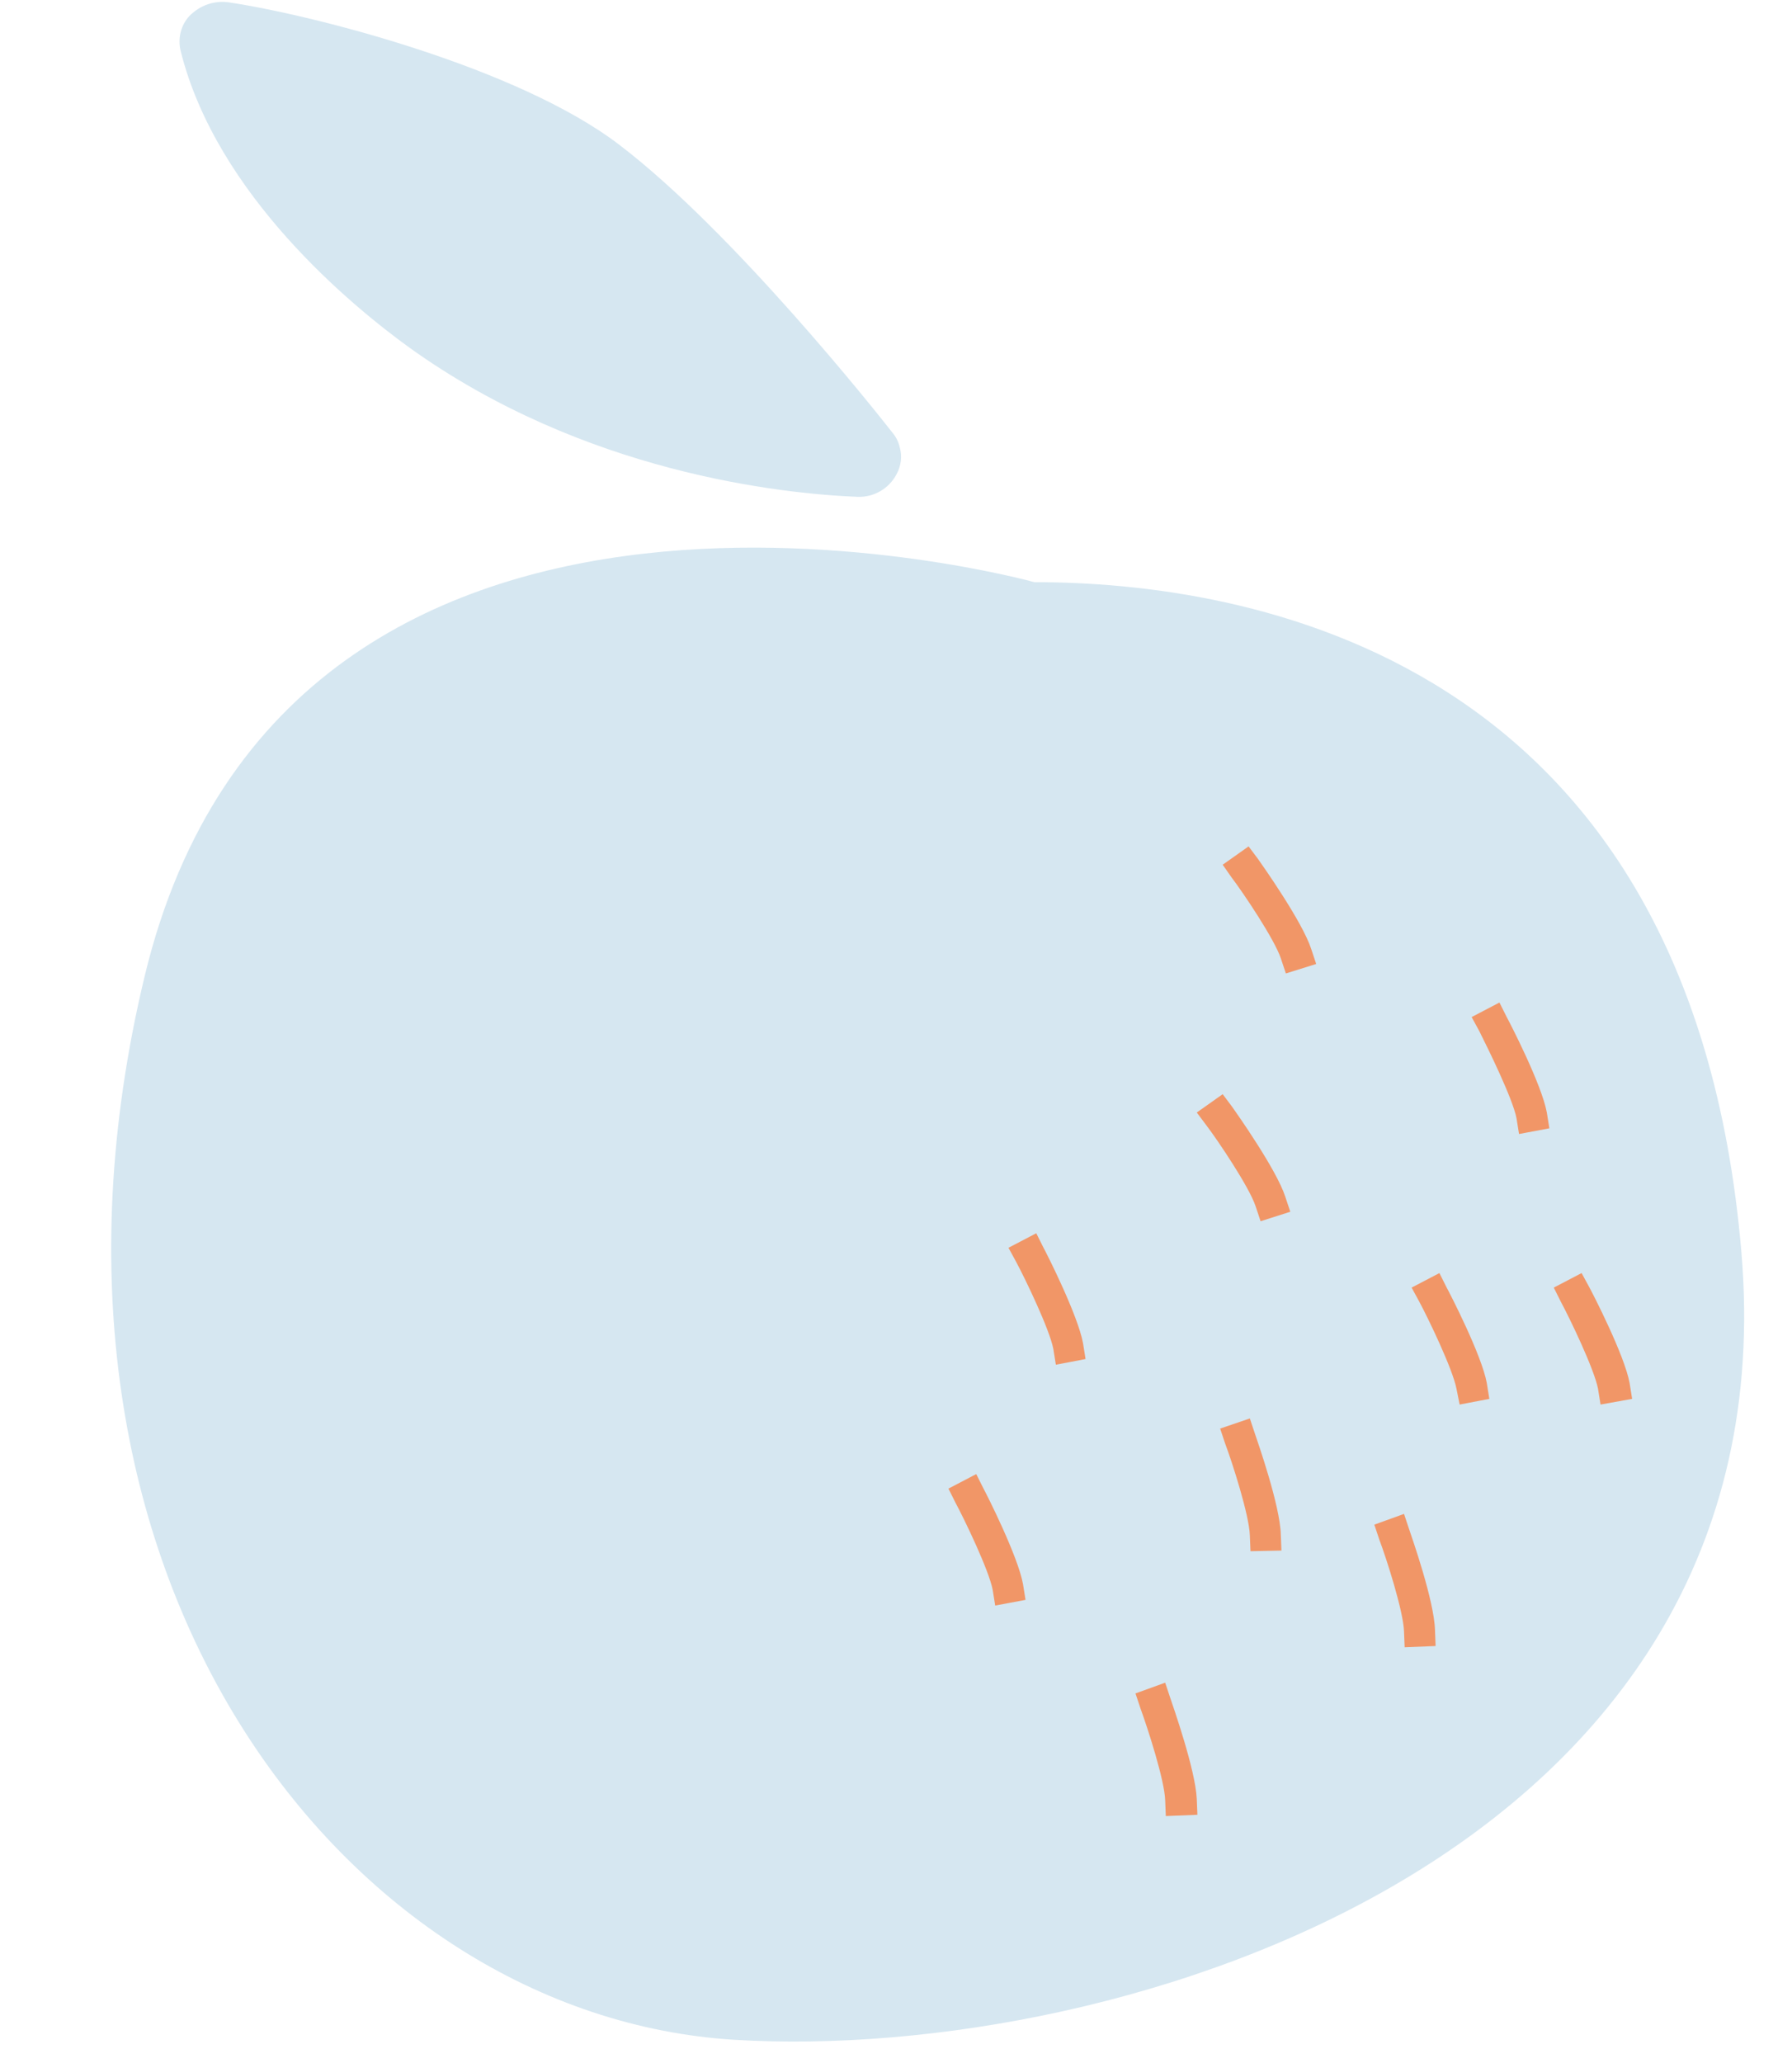 <?xml version="1.0" encoding="UTF-8" standalone="no"?><svg xmlns="http://www.w3.org/2000/svg" xmlns:xlink="http://www.w3.org/1999/xlink" fill="#000000" height="326.4" preserveAspectRatio="xMidYMid meet" version="1" viewBox="-17.6 -0.3 283.6 326.4" width="283.6" zoomAndPan="magnify"><g id="change1_1"><path d="M146.1,91.8c33,0,103.9,11,111.9,106.1S160,326.1,98.7,322.4S-17.6,249.2,5.3,154.1S146.1,91.8,146.1,91.8z M124.3,74.7c0.7-1.3,0.9-2.8,0.5-4.2c-0.2-0.9-0.6-1.7-1.2-2.4l0,0c-2.5-3.2-25.2-31.8-43.2-45.5C64.3,10.3,32,2.1,18.8,0.1 c-2.4-0.4-4.7,0.4-6.4,2.1C11,3.7,10.5,5.8,11,7.8c5.7,22.8,27.2,40.4,36.2,46.9c27.6,19.8,58.8,23.1,70.9,23.6 C120.7,78.4,123.1,77,124.3,74.7z" fill="#d6e7f1"/></g><g id="change2_1"><path d="M185.9,153.7l-0.8-2.4c-1-3-5.9-10.3-7.8-12.8l-1.4-2l4.1-2.9l1.5,2c0.7,1,7,9.9,8.4,14.2l0.8,2.4 L185.9,153.7z M181.9,192.9l-0.8-2.4c-1-3-5.9-10.3-7.8-12.8l-1.5-2l4.1-2.9l1.5,2c0.7,1,7,9.9,8.4,14.2l0.8,2.4L181.9,192.9z M222.8,179.1l-0.4-2.5c-0.6-3.1-4.5-11-5.9-13.8l-1.2-2.2l4.4-2.3l1.1,2.2c0.6,1.1,5.6,10.8,6.4,15.2l0.4,2.5L222.8,179.1z M213.4,221.9l-0.5-2.5c-0.6-3.1-4.4-11-5.9-13.8l-1.2-2.2l4.4-2.3l1.1,2.2c0.6,1.1,5.6,10.8,6.4,15.2l0.4,2.5L213.4,221.9z M149.5,215.6l-0.4-2.5c-0.6-3.1-4.4-11-5.9-13.8l-1.2-2.2l4.4-2.3l1.1,2.2c0.6,1.1,5.5,10.8,6.3,15.2l0.4,2.5L149.5,215.6z M139.9,253.7l-0.4-2.5c-0.6-3.1-4.4-11-5.9-13.8l-1.1-2.2l4.4-2.3l1.1,2.2c0.6,1.1,5.5,10.8,6.3,15.2l0.4,2.5L139.9,253.7z M180.3,245.1l-0.1-2.5c-0.1-3.2-2.8-11.6-3.9-14.5l-0.8-2.4l4.7-1.6l0.8,2.4c0.4,1.2,4,11.4,4.1,16l0.1,2.5L180.3,245.1z M166.9,287l-0.1-2.5c-0.1-3.2-2.8-11.5-3.9-14.5l-0.8-2.4l4.7-1.7l0.8,2.4c0.4,1.2,4,11.4,4.2,16l0.1,2.5L166.9,287z M204.7,260.3 l-0.1-2.5c-0.1-3.2-2.8-11.6-3.9-14.5l-0.8-2.4l4.7-1.7l0.8,2.4c0.4,1.2,4,11.4,4.1,16l0.1,2.5L204.7,260.3z M235.7,221.9l-0.4-2.5 c-0.6-3.1-4.4-11-5.9-13.8l-1.1-2.2l4.4-2.3l1.2,2.2c0.6,1.1,5.6,10.8,6.4,15.2l0.4,2.5L235.7,221.9z" fill="#f19667"/></g></svg>